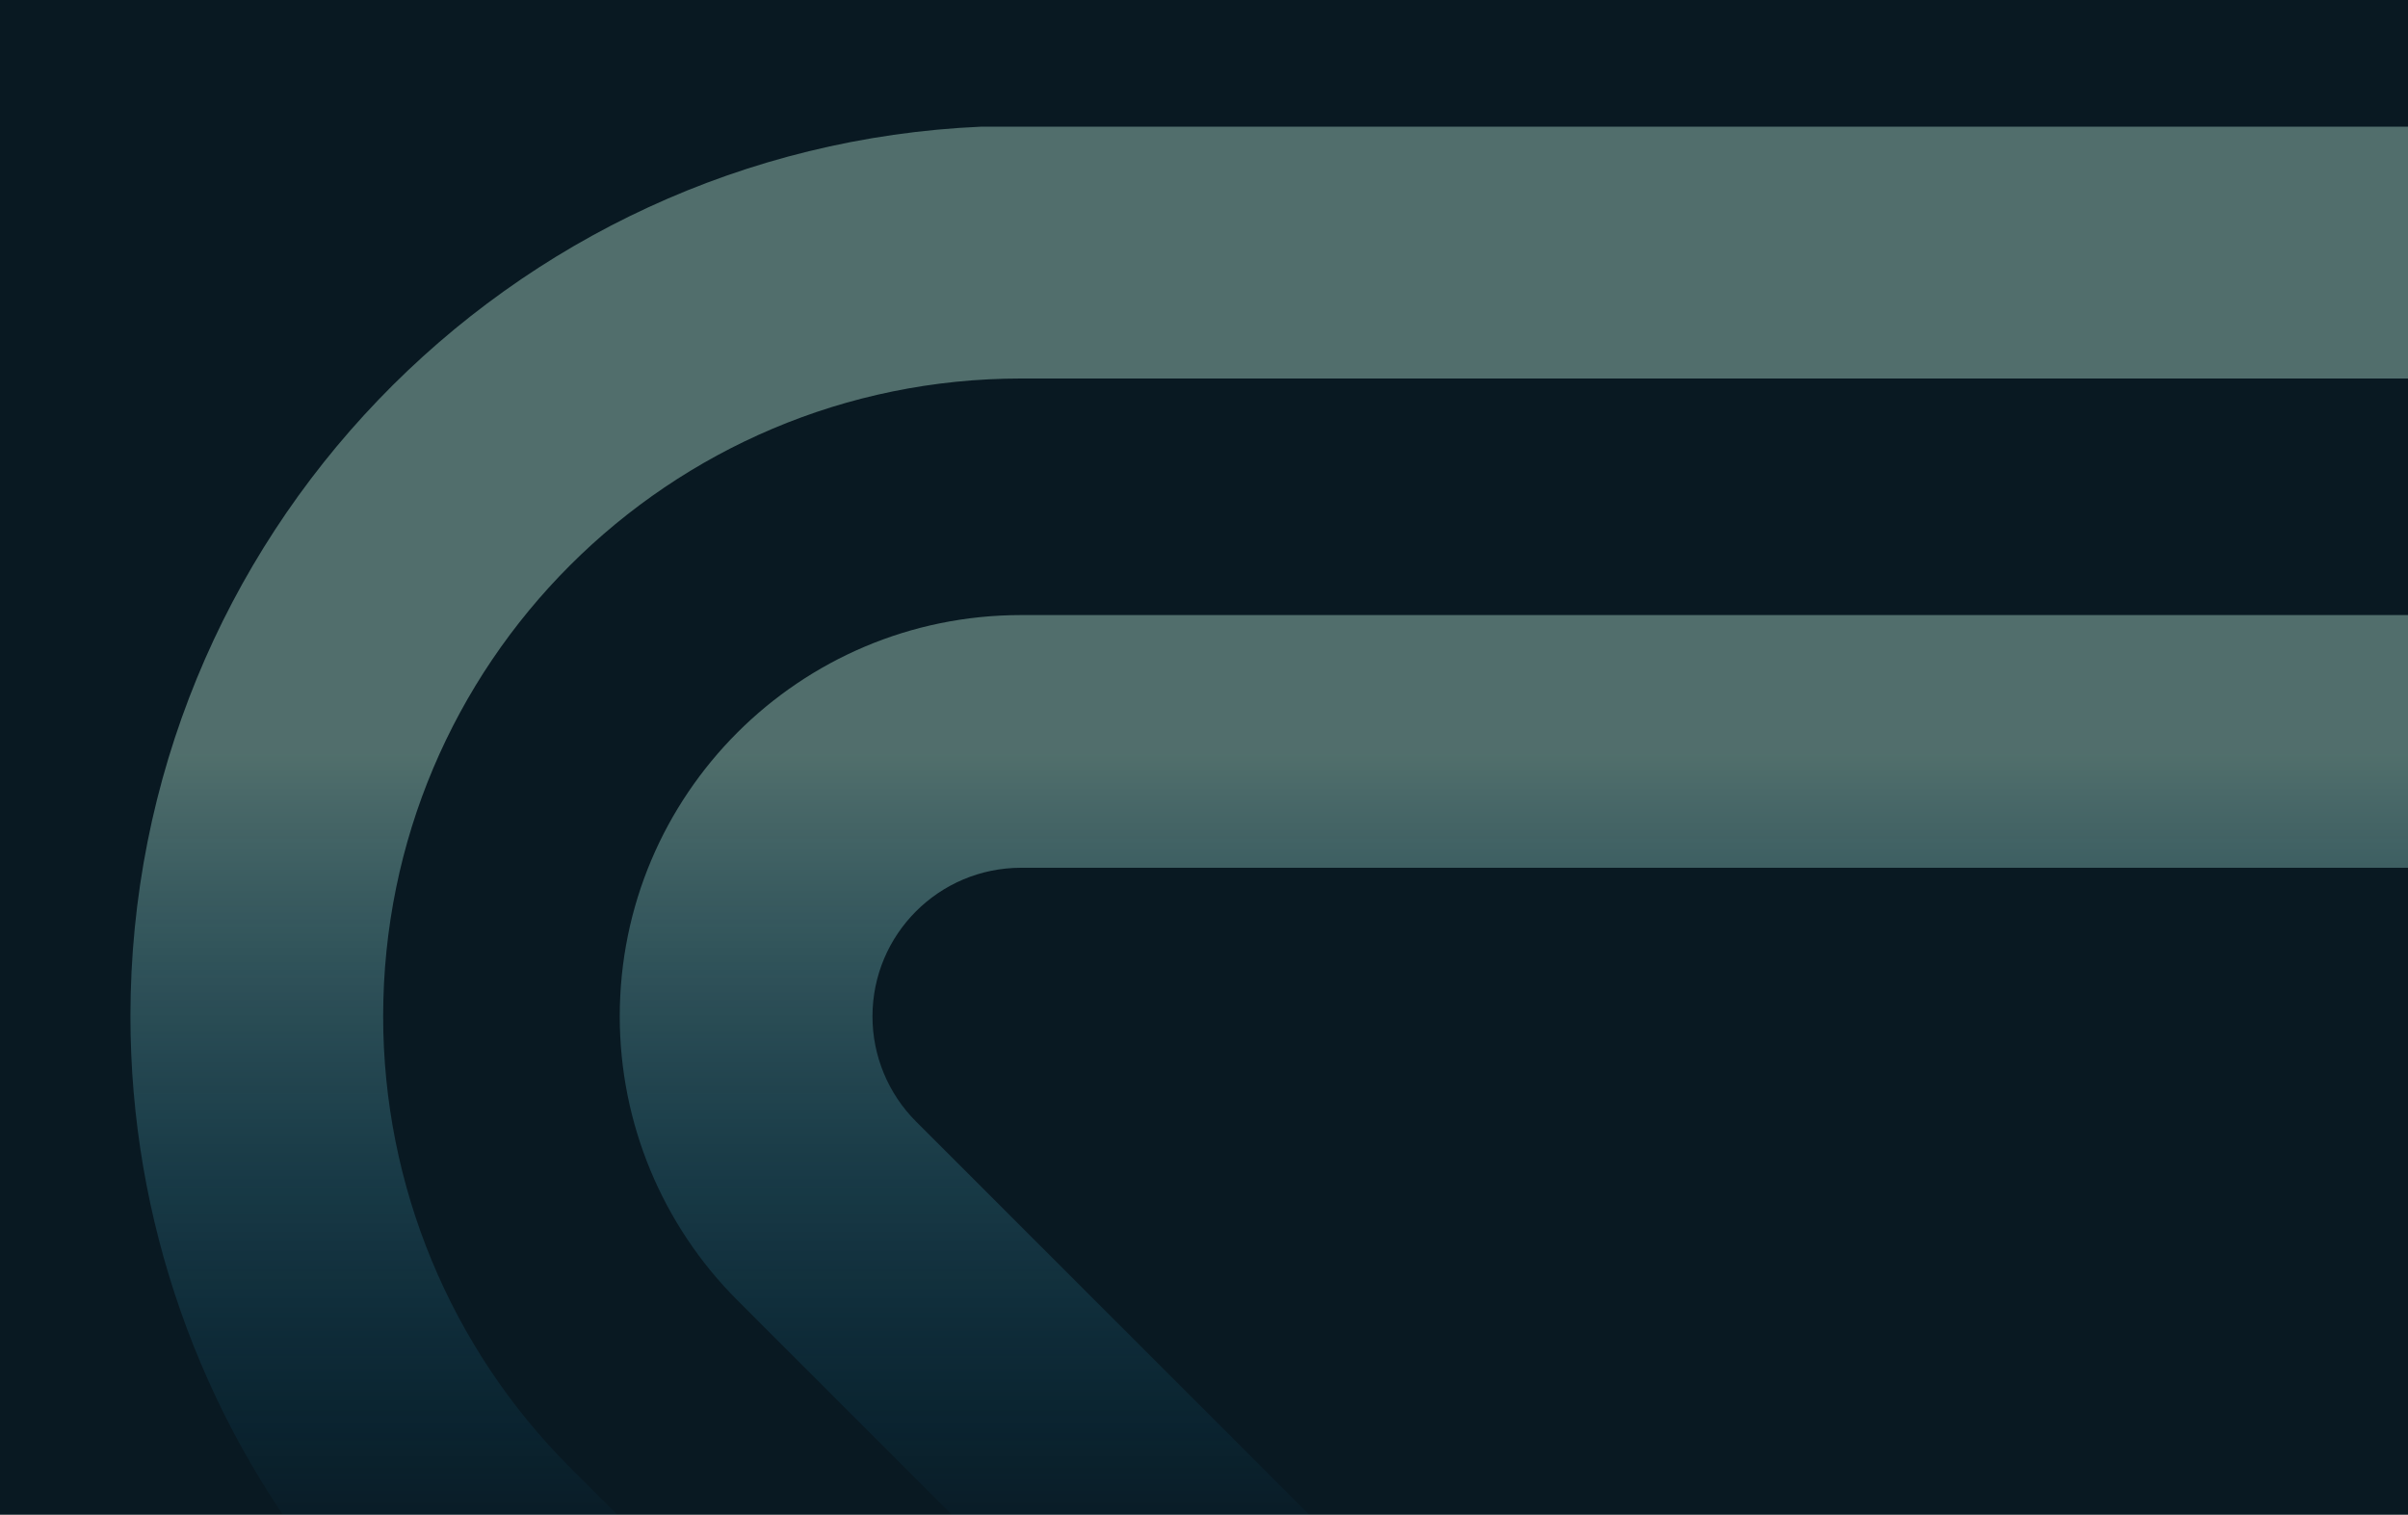 <svg width="1240" height="780" viewBox="0 0 1240 780" fill="none" xmlns="http://www.w3.org/2000/svg">
<rect x="0" y="0" width="1240" height="780" fill="#808080" stroke="none"/>
<g clip-path="url(#clip0_1125_59081)">
<rect width="1240" height="780" fill="#091922"/>
<path d="M67.167 523.436C67.167 276.989 261.542 75.941 505.344 65.23L1240 65.23L1240 194.924L525.82 194.924C344.387 194.924 197.31 342.004 197.31 523.436C197.31 610.562 231.918 694.121 293.532 755.729L347.533 809.734L167.487 809.734C102.859 728.842 67.167 627.979 67.167 523.436Z" fill="url(#paint0_linear_1125_59081)" fill-opacity="0.38"/>
<path d="M519.832 809.734L703.883 809.734L471.701 577.558C457.345 563.204 449.281 543.736 449.281 523.436C449.281 481.164 483.545 446.895 525.82 446.895L1240 446.895L1240 316.752L525.82 316.752C411.672 316.752 319.138 409.287 319.138 523.436C319.138 578.252 340.91 630.823 379.669 669.583L519.832 809.734Z" fill="url(#paint1_linear_1125_59081)" fill-opacity="0.38"/>
</g>
<defs>
<linearGradient id="paint0_linear_1125_59081" x1="653.584" y1="65.23" x2="653.584" y2="809.734" gradientUnits="userSpaceOnUse">
<stop offset="0.432" stop-color="#C6FBE5"/>
<stop offset="1" stop-color="#00A4EA" stop-opacity="0"/>
</linearGradient>
<linearGradient id="paint1_linear_1125_59081" x1="653.584" y1="65.23" x2="653.584" y2="809.734" gradientUnits="userSpaceOnUse">
<stop offset="0.432" stop-color="#C6FBE5"/>
<stop offset="1" stop-color="#00A4EA" stop-opacity="0"/>
</linearGradient>
<clipPath id="clip0_1125_59081">
<rect width="1240" height="780" fill="white"/>
</clipPath>
</defs>
</svg>
